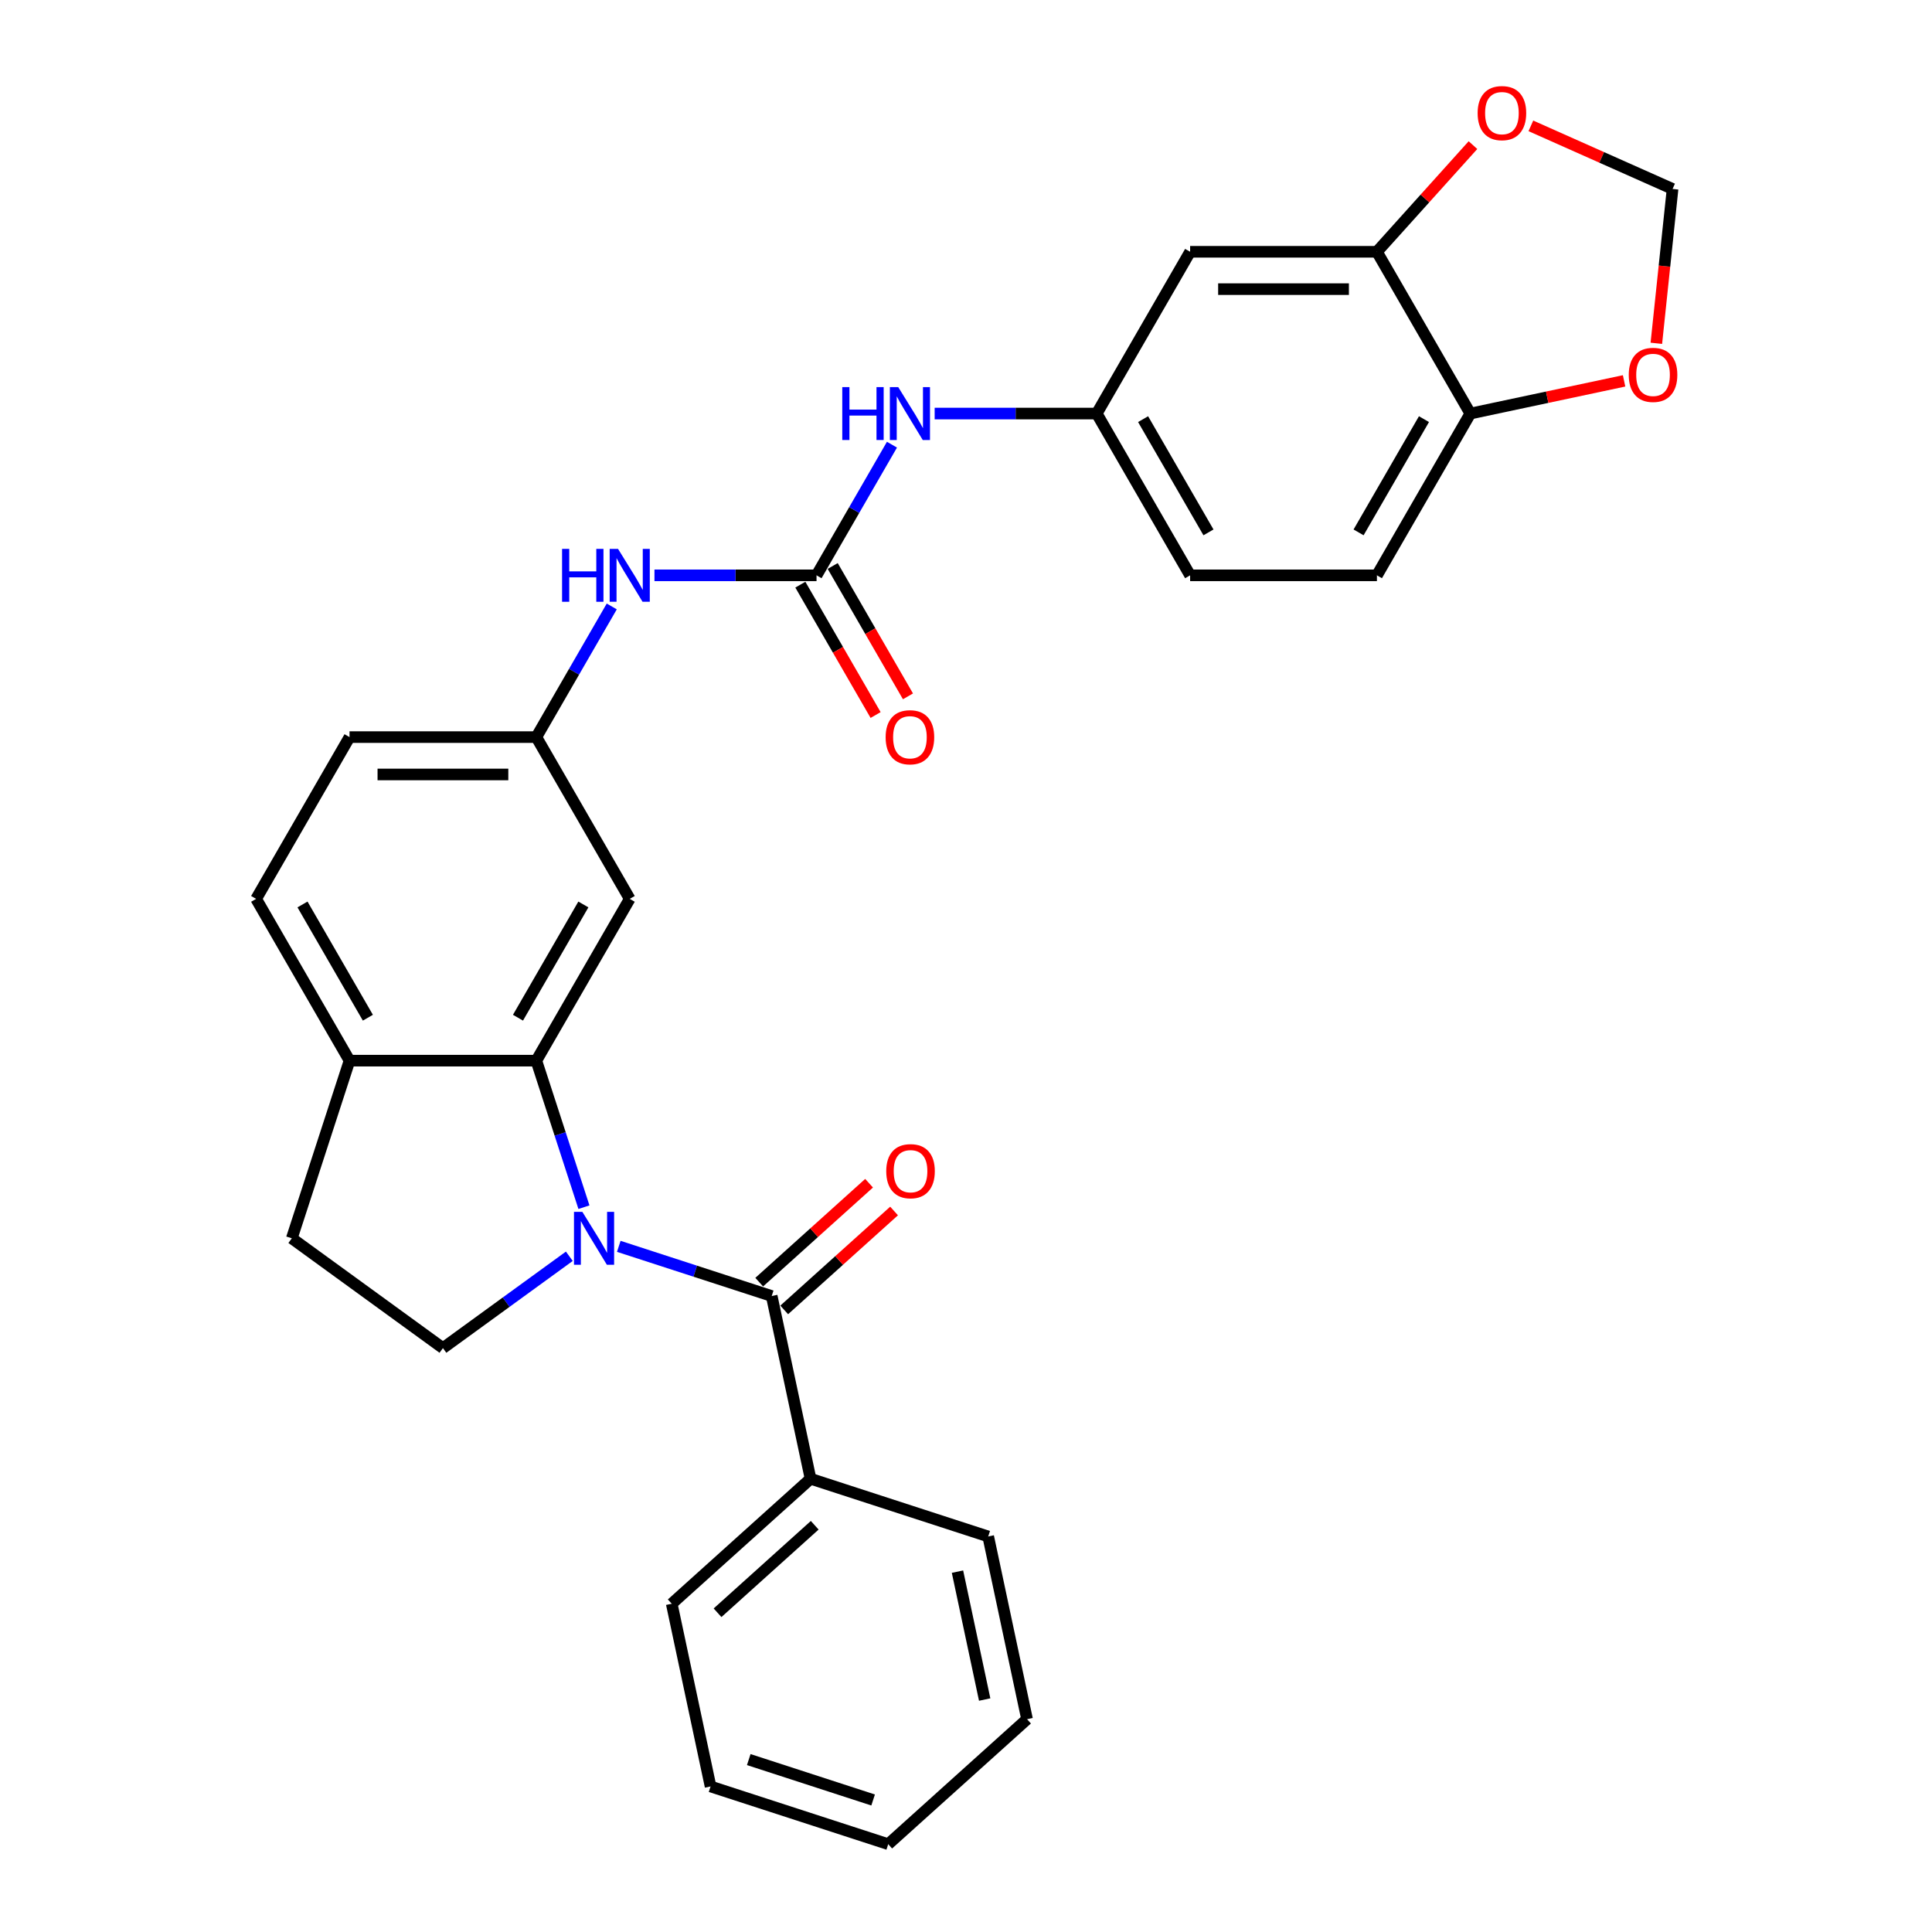 <?xml version='1.0' encoding='iso-8859-1'?>
<svg version='1.1' baseProfile='full'
              xmlns='http://www.w3.org/2000/svg'
                      xmlns:rdkit='http://www.rdkit.org/xml'
                      xmlns:xlink='http://www.w3.org/1999/xlink'
                  xml:space='preserve'
width='1000px' height='1000px' viewBox='0 0 1000 1000'>
<!-- END OF HEADER -->
<rect style='opacity:1.0;fill:#FFFFFF;stroke:none' width='1000' height='1000' x='0' y='0'> </rect>
<path class='bond-0' d='M 320.282,645.104 L 359.859,657.963' style='fill:none;fill-rule:evenodd;stroke:#0000FF;stroke-width:6px;stroke-linecap:butt;stroke-linejoin:miter;stroke-opacity:1' />
<path class='bond-0' d='M 359.859,657.963 L 399.435,670.823' style='fill:none;fill-rule:evenodd;stroke:#000000;stroke-width:6px;stroke-linecap:butt;stroke-linejoin:miter;stroke-opacity:1' />
<path class='bond-1' d='M 302.247,624.837 L 289.925,586.913' style='fill:none;fill-rule:evenodd;stroke:#0000FF;stroke-width:6px;stroke-linecap:butt;stroke-linejoin:miter;stroke-opacity:1' />
<path class='bond-1' d='M 289.925,586.913 L 277.603,548.99' style='fill:none;fill-rule:evenodd;stroke:#000000;stroke-width:6px;stroke-linecap:butt;stroke-linejoin:miter;stroke-opacity:1' />
<path class='bond-3' d='M 294.679,650.246 L 261.969,674.011' style='fill:none;fill-rule:evenodd;stroke:#0000FF;stroke-width:6px;stroke-linecap:butt;stroke-linejoin:miter;stroke-opacity:1' />
<path class='bond-3' d='M 261.969,674.011 L 229.259,697.776' style='fill:none;fill-rule:evenodd;stroke:#000000;stroke-width:6px;stroke-linecap:butt;stroke-linejoin:miter;stroke-opacity:1' />
<path class='bond-14' d='M 405.905,678.008 L 434.338,652.407' style='fill:none;fill-rule:evenodd;stroke:#000000;stroke-width:6px;stroke-linecap:butt;stroke-linejoin:miter;stroke-opacity:1' />
<path class='bond-14' d='M 434.338,652.407 L 462.771,626.806' style='fill:none;fill-rule:evenodd;stroke:#FF0000;stroke-width:6px;stroke-linecap:butt;stroke-linejoin:miter;stroke-opacity:1' />
<path class='bond-14' d='M 392.966,663.638 L 421.399,638.036' style='fill:none;fill-rule:evenodd;stroke:#000000;stroke-width:6px;stroke-linecap:butt;stroke-linejoin:miter;stroke-opacity:1' />
<path class='bond-14' d='M 421.399,638.036 L 449.832,612.435' style='fill:none;fill-rule:evenodd;stroke:#FF0000;stroke-width:6px;stroke-linecap:butt;stroke-linejoin:miter;stroke-opacity:1' />
<path class='bond-16' d='M 399.435,670.823 L 419.538,765.397' style='fill:none;fill-rule:evenodd;stroke:#000000;stroke-width:6px;stroke-linecap:butt;stroke-linejoin:miter;stroke-opacity:1' />
<path class='bond-4' d='M 277.603,548.99 L 325.946,465.256' style='fill:none;fill-rule:evenodd;stroke:#000000;stroke-width:6px;stroke-linecap:butt;stroke-linejoin:miter;stroke-opacity:1' />
<path class='bond-4' d='M 268.107,526.761 L 301.948,468.148' style='fill:none;fill-rule:evenodd;stroke:#000000;stroke-width:6px;stroke-linecap:butt;stroke-linejoin:miter;stroke-opacity:1' />
<path class='bond-9' d='M 277.603,548.99 L 180.916,548.99' style='fill:none;fill-rule:evenodd;stroke:#000000;stroke-width:6px;stroke-linecap:butt;stroke-linejoin:miter;stroke-opacity:1' />
<path class='bond-2' d='M 422.633,297.79 L 380.69,297.79' style='fill:none;fill-rule:evenodd;stroke:#000000;stroke-width:6px;stroke-linecap:butt;stroke-linejoin:miter;stroke-opacity:1' />
<path class='bond-2' d='M 380.69,297.79 L 338.748,297.79' style='fill:none;fill-rule:evenodd;stroke:#0000FF;stroke-width:6px;stroke-linecap:butt;stroke-linejoin:miter;stroke-opacity:1' />
<path class='bond-7' d='M 422.633,297.79 L 442.155,263.977' style='fill:none;fill-rule:evenodd;stroke:#000000;stroke-width:6px;stroke-linecap:butt;stroke-linejoin:miter;stroke-opacity:1' />
<path class='bond-7' d='M 442.155,263.977 L 461.677,230.164' style='fill:none;fill-rule:evenodd;stroke:#0000FF;stroke-width:6px;stroke-linecap:butt;stroke-linejoin:miter;stroke-opacity:1' />
<path class='bond-18' d='M 414.26,302.624 L 433.737,336.359' style='fill:none;fill-rule:evenodd;stroke:#000000;stroke-width:6px;stroke-linecap:butt;stroke-linejoin:miter;stroke-opacity:1' />
<path class='bond-18' d='M 433.737,336.359 L 453.214,370.095' style='fill:none;fill-rule:evenodd;stroke:#FF0000;stroke-width:6px;stroke-linecap:butt;stroke-linejoin:miter;stroke-opacity:1' />
<path class='bond-18' d='M 431.007,292.955 L 450.484,326.691' style='fill:none;fill-rule:evenodd;stroke:#000000;stroke-width:6px;stroke-linecap:butt;stroke-linejoin:miter;stroke-opacity:1' />
<path class='bond-18' d='M 450.484,326.691 L 469.961,360.426' style='fill:none;fill-rule:evenodd;stroke:#FF0000;stroke-width:6px;stroke-linecap:butt;stroke-linejoin:miter;stroke-opacity:1' />
<path class='bond-19' d='M 229.259,697.776 L 151.038,640.945' style='fill:none;fill-rule:evenodd;stroke:#000000;stroke-width:6px;stroke-linecap:butt;stroke-linejoin:miter;stroke-opacity:1' />
<path class='bond-12' d='M 325.946,465.256 L 277.603,381.523' style='fill:none;fill-rule:evenodd;stroke:#000000;stroke-width:6px;stroke-linecap:butt;stroke-linejoin:miter;stroke-opacity:1' />
<path class='bond-5' d='M 712.694,130.323 L 616.007,130.323' style='fill:none;fill-rule:evenodd;stroke:#000000;stroke-width:6px;stroke-linecap:butt;stroke-linejoin:miter;stroke-opacity:1' />
<path class='bond-5' d='M 698.191,149.66 L 630.51,149.66' style='fill:none;fill-rule:evenodd;stroke:#000000;stroke-width:6px;stroke-linecap:butt;stroke-linejoin:miter;stroke-opacity:1' />
<path class='bond-11' d='M 712.694,130.323 L 737.549,102.718' style='fill:none;fill-rule:evenodd;stroke:#000000;stroke-width:6px;stroke-linecap:butt;stroke-linejoin:miter;stroke-opacity:1' />
<path class='bond-11' d='M 737.549,102.718 L 762.404,75.114' style='fill:none;fill-rule:evenodd;stroke:#FF0000;stroke-width:6px;stroke-linecap:butt;stroke-linejoin:miter;stroke-opacity:1' />
<path class='bond-32' d='M 712.694,130.323 L 761.038,214.056' style='fill:none;fill-rule:evenodd;stroke:#000000;stroke-width:6px;stroke-linecap:butt;stroke-linejoin:miter;stroke-opacity:1' />
<path class='bond-6' d='M 316.646,313.898 L 297.124,347.71' style='fill:none;fill-rule:evenodd;stroke:#0000FF;stroke-width:6px;stroke-linecap:butt;stroke-linejoin:miter;stroke-opacity:1' />
<path class='bond-6' d='M 297.124,347.71 L 277.603,381.523' style='fill:none;fill-rule:evenodd;stroke:#000000;stroke-width:6px;stroke-linecap:butt;stroke-linejoin:miter;stroke-opacity:1' />
<path class='bond-15' d='M 483.778,214.056 L 525.721,214.056' style='fill:none;fill-rule:evenodd;stroke:#0000FF;stroke-width:6px;stroke-linecap:butt;stroke-linejoin:miter;stroke-opacity:1' />
<path class='bond-15' d='M 525.721,214.056 L 567.664,214.056' style='fill:none;fill-rule:evenodd;stroke:#000000;stroke-width:6px;stroke-linecap:butt;stroke-linejoin:miter;stroke-opacity:1' />
<path class='bond-8' d='M 616.007,130.323 L 567.664,214.056' style='fill:none;fill-rule:evenodd;stroke:#000000;stroke-width:6px;stroke-linecap:butt;stroke-linejoin:miter;stroke-opacity:1' />
<path class='bond-20' d='M 180.916,548.99 L 132.572,465.256' style='fill:none;fill-rule:evenodd;stroke:#000000;stroke-width:6px;stroke-linecap:butt;stroke-linejoin:miter;stroke-opacity:1' />
<path class='bond-20' d='M 190.411,526.761 L 156.57,468.148' style='fill:none;fill-rule:evenodd;stroke:#000000;stroke-width:6px;stroke-linecap:butt;stroke-linejoin:miter;stroke-opacity:1' />
<path class='bond-29' d='M 180.916,548.99 L 151.038,640.945' style='fill:none;fill-rule:evenodd;stroke:#000000;stroke-width:6px;stroke-linecap:butt;stroke-linejoin:miter;stroke-opacity:1' />
<path class='bond-10' d='M 761.038,214.056 L 712.694,297.79' style='fill:none;fill-rule:evenodd;stroke:#000000;stroke-width:6px;stroke-linecap:butt;stroke-linejoin:miter;stroke-opacity:1' />
<path class='bond-10' d='M 737.04,216.947 L 703.199,275.561' style='fill:none;fill-rule:evenodd;stroke:#000000;stroke-width:6px;stroke-linecap:butt;stroke-linejoin:miter;stroke-opacity:1' />
<path class='bond-13' d='M 761.038,214.056 L 800.832,205.598' style='fill:none;fill-rule:evenodd;stroke:#000000;stroke-width:6px;stroke-linecap:butt;stroke-linejoin:miter;stroke-opacity:1' />
<path class='bond-13' d='M 800.832,205.598 L 840.626,197.139' style='fill:none;fill-rule:evenodd;stroke:#FF0000;stroke-width:6px;stroke-linecap:butt;stroke-linejoin:miter;stroke-opacity:1' />
<path class='bond-17' d='M 792.377,65.142 L 829.048,81.469' style='fill:none;fill-rule:evenodd;stroke:#FF0000;stroke-width:6px;stroke-linecap:butt;stroke-linejoin:miter;stroke-opacity:1' />
<path class='bond-17' d='M 829.048,81.469 L 865.719,97.796' style='fill:none;fill-rule:evenodd;stroke:#000000;stroke-width:6px;stroke-linecap:butt;stroke-linejoin:miter;stroke-opacity:1' />
<path class='bond-30' d='M 277.603,381.523 L 180.916,381.523' style='fill:none;fill-rule:evenodd;stroke:#000000;stroke-width:6px;stroke-linecap:butt;stroke-linejoin:miter;stroke-opacity:1' />
<path class='bond-30' d='M 263.1,400.86 L 195.419,400.86' style='fill:none;fill-rule:evenodd;stroke:#000000;stroke-width:6px;stroke-linecap:butt;stroke-linejoin:miter;stroke-opacity:1' />
<path class='bond-33' d='M 857.322,177.691 L 861.52,137.744' style='fill:none;fill-rule:evenodd;stroke:#FF0000;stroke-width:6px;stroke-linecap:butt;stroke-linejoin:miter;stroke-opacity:1' />
<path class='bond-33' d='M 861.52,137.744 L 865.719,97.796' style='fill:none;fill-rule:evenodd;stroke:#000000;stroke-width:6px;stroke-linecap:butt;stroke-linejoin:miter;stroke-opacity:1' />
<path class='bond-23' d='M 567.664,214.056 L 616.007,297.79' style='fill:none;fill-rule:evenodd;stroke:#000000;stroke-width:6px;stroke-linecap:butt;stroke-linejoin:miter;stroke-opacity:1' />
<path class='bond-23' d='M 591.662,216.947 L 625.503,275.561' style='fill:none;fill-rule:evenodd;stroke:#000000;stroke-width:6px;stroke-linecap:butt;stroke-linejoin:miter;stroke-opacity:1' />
<path class='bond-24' d='M 419.538,765.397 L 347.685,830.093' style='fill:none;fill-rule:evenodd;stroke:#000000;stroke-width:6px;stroke-linecap:butt;stroke-linejoin:miter;stroke-opacity:1' />
<path class='bond-24' d='M 421.699,789.472 L 371.402,834.759' style='fill:none;fill-rule:evenodd;stroke:#000000;stroke-width:6px;stroke-linecap:butt;stroke-linejoin:miter;stroke-opacity:1' />
<path class='bond-25' d='M 419.538,765.397 L 511.493,795.275' style='fill:none;fill-rule:evenodd;stroke:#000000;stroke-width:6px;stroke-linecap:butt;stroke-linejoin:miter;stroke-opacity:1' />
<path class='bond-22' d='M 132.572,465.256 L 180.916,381.523' style='fill:none;fill-rule:evenodd;stroke:#000000;stroke-width:6px;stroke-linecap:butt;stroke-linejoin:miter;stroke-opacity:1' />
<path class='bond-21' d='M 712.694,297.79 L 616.007,297.79' style='fill:none;fill-rule:evenodd;stroke:#000000;stroke-width:6px;stroke-linecap:butt;stroke-linejoin:miter;stroke-opacity:1' />
<path class='bond-27' d='M 347.685,830.093 L 367.788,924.668' style='fill:none;fill-rule:evenodd;stroke:#000000;stroke-width:6px;stroke-linecap:butt;stroke-linejoin:miter;stroke-opacity:1' />
<path class='bond-26' d='M 511.493,795.275 L 531.595,889.849' style='fill:none;fill-rule:evenodd;stroke:#000000;stroke-width:6px;stroke-linecap:butt;stroke-linejoin:miter;stroke-opacity:1' />
<path class='bond-26' d='M 495.593,813.482 L 509.665,879.684' style='fill:none;fill-rule:evenodd;stroke:#000000;stroke-width:6px;stroke-linecap:butt;stroke-linejoin:miter;stroke-opacity:1' />
<path class='bond-28' d='M 531.595,889.849 L 459.743,954.545' style='fill:none;fill-rule:evenodd;stroke:#000000;stroke-width:6px;stroke-linecap:butt;stroke-linejoin:miter;stroke-opacity:1' />
<path class='bond-31' d='M 367.788,924.668 L 459.743,954.545' style='fill:none;fill-rule:evenodd;stroke:#000000;stroke-width:6px;stroke-linecap:butt;stroke-linejoin:miter;stroke-opacity:1' />
<path class='bond-31' d='M 387.556,910.758 L 451.925,931.673' style='fill:none;fill-rule:evenodd;stroke:#000000;stroke-width:6px;stroke-linecap:butt;stroke-linejoin:miter;stroke-opacity:1' />
<path  class='atom-0' d='M 301.428 627.254
L 310.4 641.757
Q 311.29 643.188, 312.721 645.779
Q 314.152 648.37, 314.229 648.525
L 314.229 627.254
L 317.865 627.254
L 317.865 654.636
L 314.113 654.636
L 304.483 638.779
Q 303.362 636.923, 302.163 634.796
Q 301.003 632.668, 300.654 632.011
L 300.654 654.636
L 297.096 654.636
L 297.096 627.254
L 301.428 627.254
' fill='#0000FF'/>
<path  class='atom-7' d='M 290.926 284.099
L 294.639 284.099
L 294.639 295.74
L 308.639 295.74
L 308.639 284.099
L 312.352 284.099
L 312.352 311.48
L 308.639 311.48
L 308.639 298.834
L 294.639 298.834
L 294.639 311.48
L 290.926 311.48
L 290.926 284.099
' fill='#0000FF'/>
<path  class='atom-7' d='M 319.894 284.099
L 328.866 298.602
Q 329.756 300.033, 331.187 302.624
Q 332.618 305.215, 332.695 305.37
L 332.695 284.099
L 336.33 284.099
L 336.33 311.48
L 332.579 311.48
L 322.949 295.624
Q 321.827 293.767, 320.628 291.64
Q 319.468 289.513, 319.12 288.856
L 319.12 311.48
L 315.562 311.48
L 315.562 284.099
L 319.894 284.099
' fill='#0000FF'/>
<path  class='atom-8' d='M 435.957 200.365
L 439.669 200.365
L 439.669 212.006
L 453.67 212.006
L 453.67 200.365
L 457.383 200.365
L 457.383 227.747
L 453.67 227.747
L 453.67 215.1
L 439.669 215.1
L 439.669 227.747
L 435.957 227.747
L 435.957 200.365
' fill='#0000FF'/>
<path  class='atom-8' d='M 464.924 200.365
L 473.897 214.868
Q 474.786 216.299, 476.217 218.89
Q 477.648 221.482, 477.726 221.636
L 477.726 200.365
L 481.361 200.365
L 481.361 227.747
L 477.609 227.747
L 467.979 211.89
Q 466.858 210.034, 465.659 207.907
Q 464.499 205.78, 464.151 205.122
L 464.151 227.747
L 460.593 227.747
L 460.593 200.365
L 464.924 200.365
' fill='#0000FF'/>
<path  class='atom-12' d='M 764.821 58.547
Q 764.821 51.973, 768.07 48.299
Q 771.319 44.624, 777.391 44.624
Q 783.463 44.624, 786.711 48.299
Q 789.96 51.973, 789.96 58.547
Q 789.96 65.2, 786.673 68.99
Q 783.385 72.741, 777.391 72.741
Q 771.357 72.741, 768.07 68.99
Q 764.821 65.238, 764.821 58.547
M 777.391 69.647
Q 781.568 69.647, 783.811 66.862
Q 786.093 64.039, 786.093 58.547
Q 786.093 53.172, 783.811 50.464
Q 781.568 47.718, 777.391 47.718
Q 773.214 47.718, 770.932 50.426
Q 768.689 53.133, 768.689 58.547
Q 768.689 64.078, 770.932 66.862
Q 773.214 69.647, 777.391 69.647
' fill='#FF0000'/>
<path  class='atom-14' d='M 843.043 194.031
Q 843.043 187.456, 846.292 183.782
Q 849.54 180.108, 855.612 180.108
Q 861.684 180.108, 864.933 183.782
Q 868.182 187.456, 868.182 194.031
Q 868.182 200.683, 864.894 204.473
Q 861.607 208.225, 855.612 208.225
Q 849.579 208.225, 846.292 204.473
Q 843.043 200.722, 843.043 194.031
M 855.612 205.131
Q 859.789 205.131, 862.032 202.346
Q 864.314 199.523, 864.314 194.031
Q 864.314 188.655, 862.032 185.948
Q 859.789 183.202, 855.612 183.202
Q 851.435 183.202, 849.154 185.909
Q 846.91 188.617, 846.91 194.031
Q 846.91 199.562, 849.154 202.346
Q 851.435 205.131, 855.612 205.131
' fill='#FF0000'/>
<path  class='atom-15' d='M 458.719 606.204
Q 458.719 599.629, 461.967 595.955
Q 465.216 592.281, 471.288 592.281
Q 477.36 592.281, 480.609 595.955
Q 483.857 599.629, 483.857 606.204
Q 483.857 612.856, 480.57 616.646
Q 477.283 620.397, 471.288 620.397
Q 465.255 620.397, 461.967 616.646
Q 458.719 612.895, 458.719 606.204
M 471.288 617.303
Q 475.465 617.303, 477.708 614.519
Q 479.99 611.696, 479.99 606.204
Q 479.99 600.828, 477.708 598.121
Q 475.465 595.375, 471.288 595.375
Q 467.111 595.375, 464.829 598.082
Q 462.586 600.789, 462.586 606.204
Q 462.586 611.734, 464.829 614.519
Q 467.111 617.303, 471.288 617.303
' fill='#FF0000'/>
<path  class='atom-19' d='M 458.407 381.6
Q 458.407 375.026, 461.656 371.352
Q 464.905 367.677, 470.977 367.677
Q 477.049 367.677, 480.297 371.352
Q 483.546 375.026, 483.546 381.6
Q 483.546 388.252, 480.259 392.043
Q 476.971 395.794, 470.977 395.794
Q 464.943 395.794, 461.656 392.043
Q 458.407 388.291, 458.407 381.6
M 470.977 392.7
Q 475.154 392.7, 477.397 389.915
Q 479.679 387.092, 479.679 381.6
Q 479.679 376.225, 477.397 373.517
Q 475.154 370.771, 470.977 370.771
Q 466.8 370.771, 464.518 373.479
Q 462.275 376.186, 462.275 381.6
Q 462.275 387.131, 464.518 389.915
Q 466.8 392.7, 470.977 392.7
' fill='#FF0000'/>
</svg>
